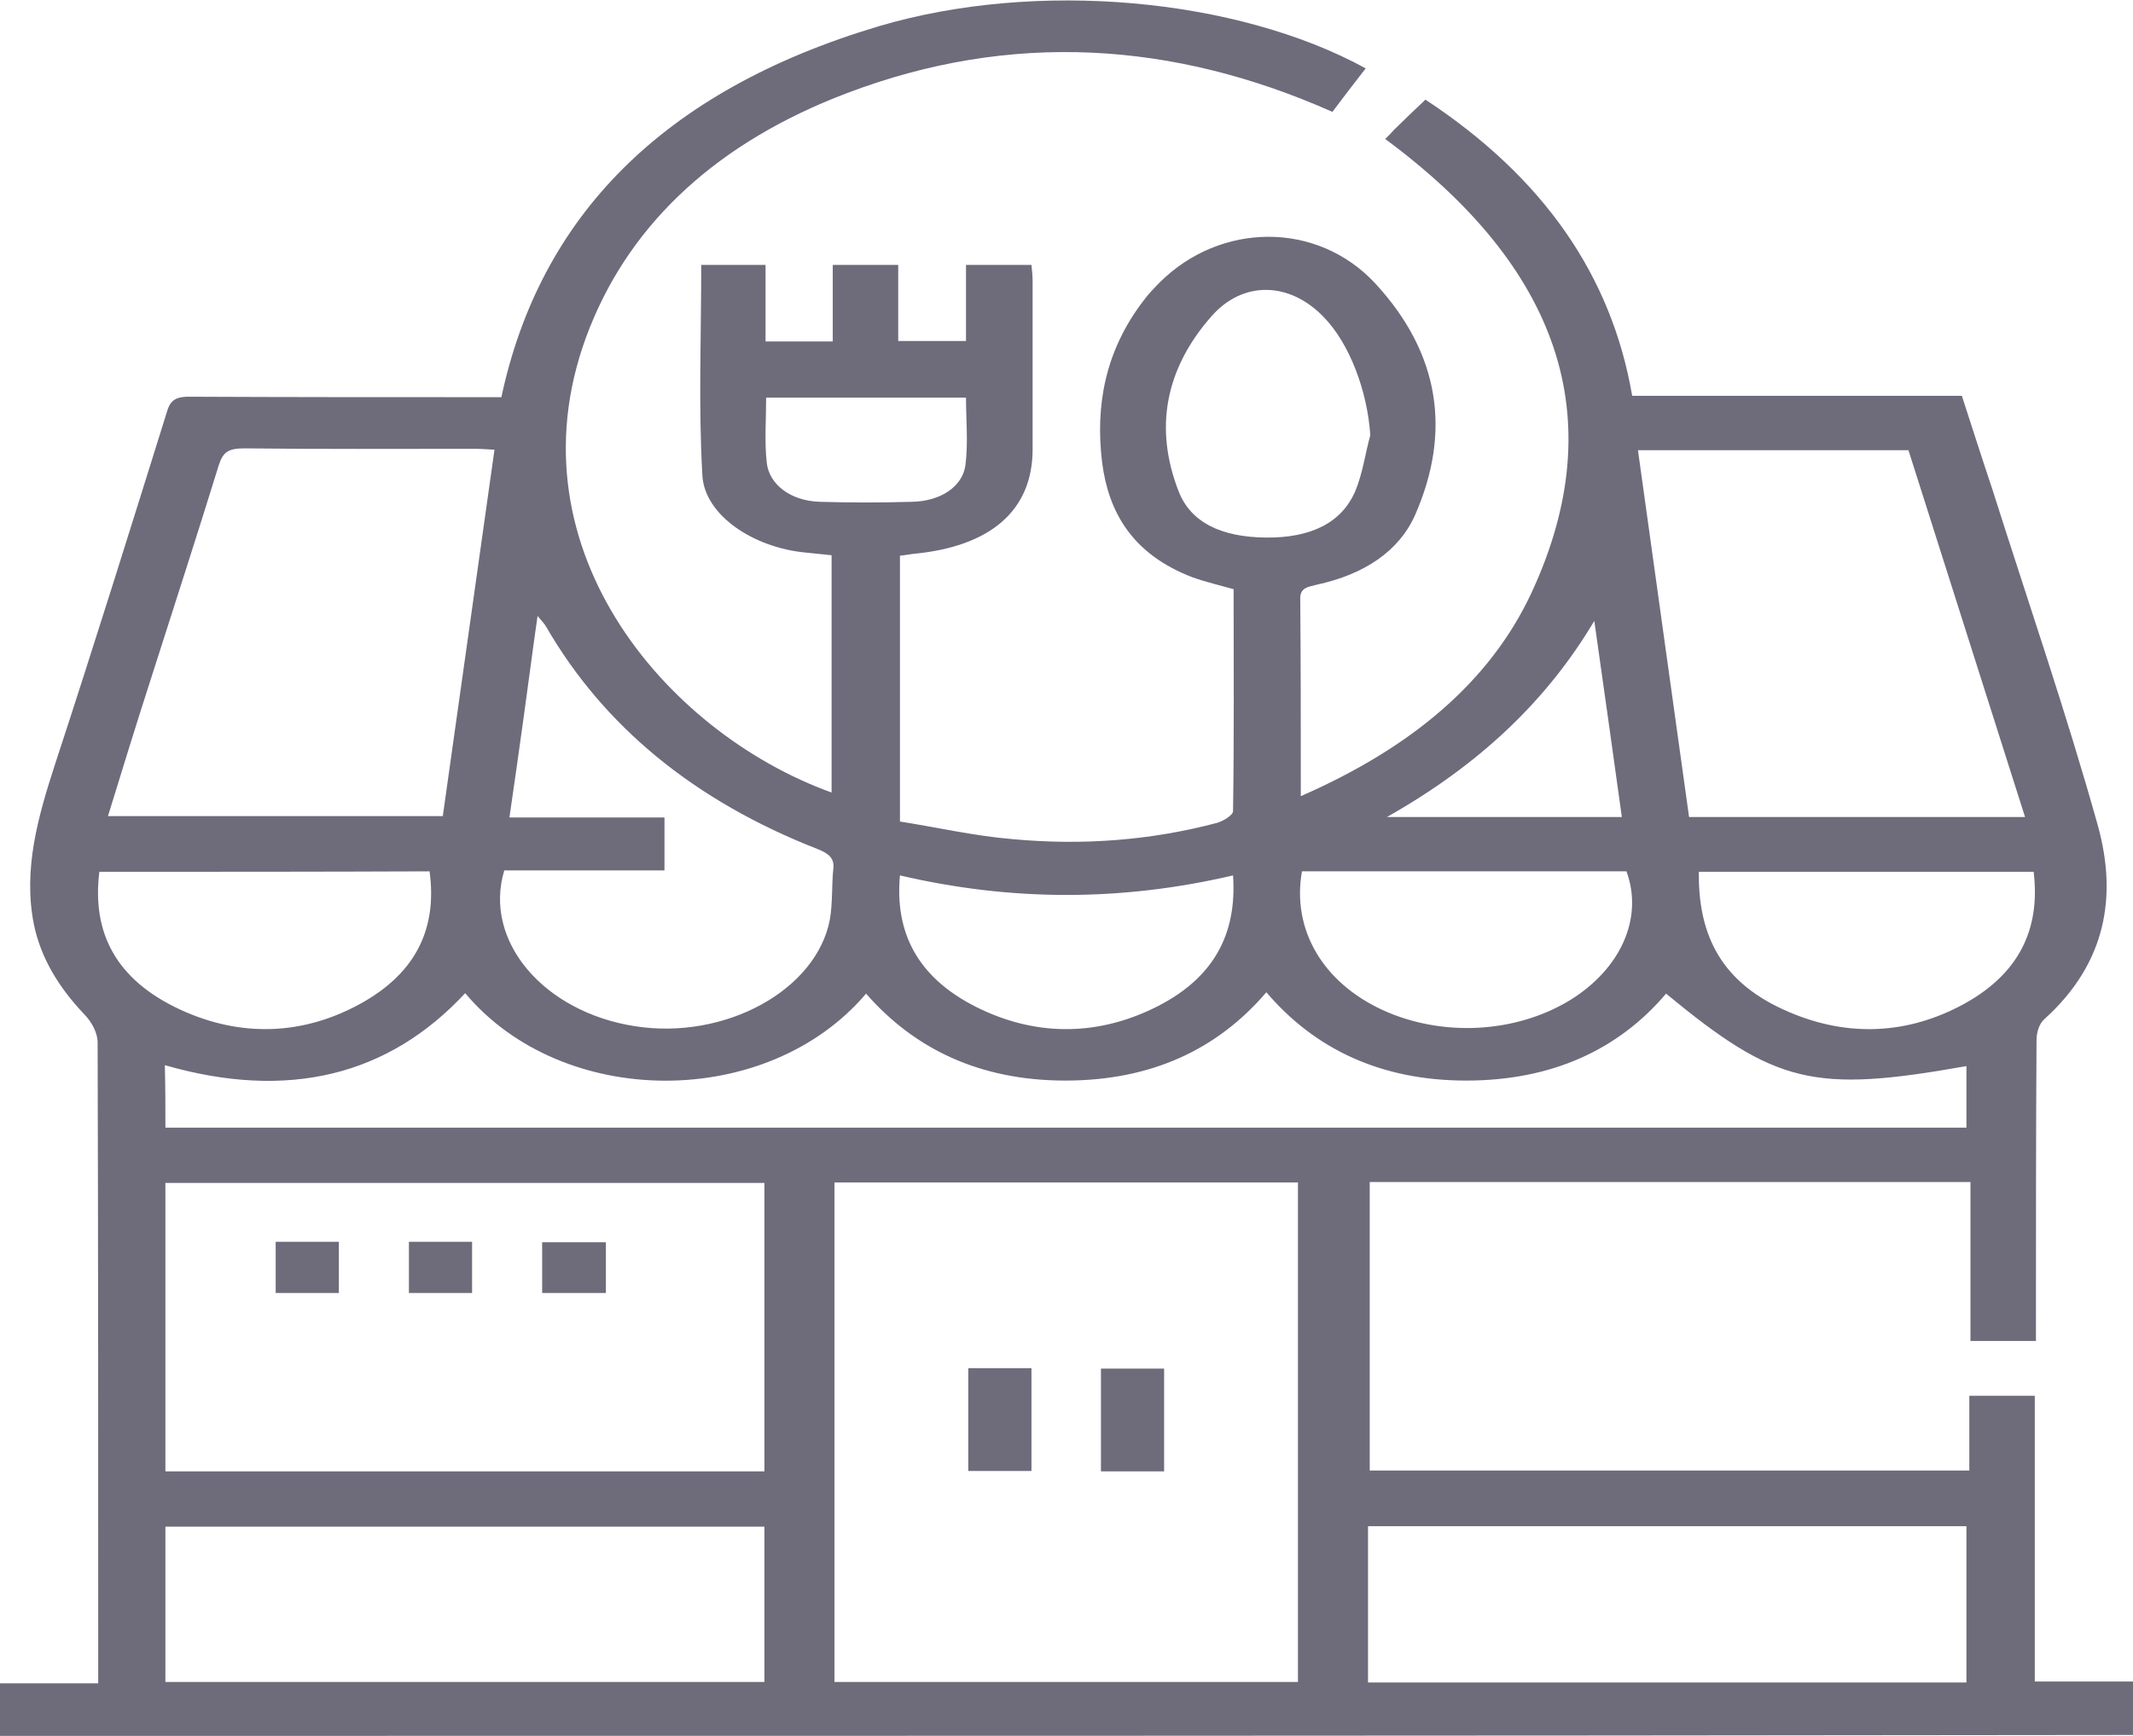<svg width="86" height="70" viewBox="0 0 86 70" fill="none" xmlns="http://www.w3.org/2000/svg">
<g clip-path="url(#clip0_5_1705)">
<path d="M0 70C0 69.324 0 68.648 0 67.881C1.297 67.881 2.57 67.881 3.96 67.881C3.96 67.553 3.96 67.297 3.96 67.059C3.96 58.714 3.96 50.386 3.936 42.04C3.936 41.656 3.705 41.218 3.404 40.908C2.362 39.812 1.644 38.625 1.366 37.273C0.926 35.064 1.528 32.945 2.223 30.808C3.774 26.079 5.256 21.33 6.738 16.582C6.877 16.107 7.132 15.979 7.734 15.998C11.578 16.016 15.422 16.016 19.265 16.016C19.59 16.016 19.891 16.016 20.215 16.016C21.766 8.766 26.675 3.671 35.428 1.059C41.773 -0.822 49.854 -0.092 55.064 2.757C54.624 3.324 54.184 3.89 53.721 4.511C47.307 1.662 40.754 1.242 34.131 3.762C28.991 5.716 25.494 8.912 23.781 13.204C20.308 21.896 26.791 29.53 33.529 31.959C33.529 28.781 33.529 25.622 33.529 22.39C33.182 22.353 32.835 22.317 32.464 22.28C30.38 22.079 28.412 20.782 28.319 19.175C28.157 16.363 28.273 13.532 28.273 10.683C29.107 10.683 29.94 10.683 30.866 10.683C30.866 11.706 30.866 12.729 30.866 13.77C31.816 13.77 32.649 13.77 33.576 13.77C33.576 12.729 33.576 11.742 33.576 10.683C34.479 10.683 35.289 10.683 36.215 10.683C36.215 11.669 36.215 12.674 36.215 13.751C37.165 13.751 37.998 13.751 38.948 13.751C38.948 12.747 38.948 11.724 38.948 10.683C39.874 10.683 40.684 10.683 41.587 10.683C41.611 10.902 41.634 11.122 41.634 11.341C41.634 13.605 41.634 15.852 41.634 18.116C41.634 20.582 39.944 22.043 36.817 22.335C36.655 22.353 36.493 22.39 36.285 22.408C36.285 25.933 36.285 29.439 36.285 33.128C37.79 33.365 39.295 33.712 40.846 33.84C43.625 34.096 46.381 33.895 49.067 33.183C49.322 33.11 49.715 32.872 49.715 32.708C49.761 29.731 49.738 26.736 49.738 23.759C49.159 23.595 48.604 23.467 48.094 23.284C45.64 22.353 44.69 20.636 44.436 18.646C44.158 16.363 44.551 14.153 46.103 12.126C46.288 11.87 46.52 11.633 46.751 11.396C49.206 8.948 53.096 8.912 55.435 11.414C58.074 14.263 58.514 17.44 57.056 20.764C56.407 22.225 55.018 23.157 53.096 23.577C52.725 23.668 52.424 23.704 52.424 24.125C52.447 26.718 52.447 29.311 52.447 32.105C56.87 30.169 60.066 27.521 61.756 23.887C65.044 16.783 62.775 10.72 55.851 5.606C55.967 5.497 56.083 5.369 56.199 5.241C56.592 4.858 56.986 4.474 57.472 4.018C62.242 7.159 64.975 11.122 65.808 15.961C70.231 15.961 74.607 15.961 79.1 15.961C79.516 17.239 79.91 18.481 80.327 19.723C81.763 24.252 83.314 28.745 84.588 33.31C85.352 36.086 84.958 38.807 82.434 41.09C82.203 41.291 82.11 41.656 82.11 41.949C82.087 45.729 82.087 49.509 82.087 53.29C82.087 53.545 82.087 53.783 82.087 54.075C81.207 54.075 80.373 54.075 79.447 54.075C79.447 51.956 79.447 49.838 79.447 47.665C71.319 47.665 63.307 47.665 55.226 47.665C55.226 51.555 55.226 55.408 55.226 59.298C63.284 59.298 71.296 59.298 79.401 59.298C79.401 58.294 79.401 57.307 79.401 56.285C80.304 56.285 81.137 56.285 82.04 56.285C82.04 60.083 82.04 63.9 82.04 67.808C83.407 67.808 84.703 67.808 86.046 67.808C86.046 68.594 86.046 69.269 86.046 69.963C57.333 70 28.667 70 0 70ZM52.332 67.826C52.332 61.106 52.332 54.404 52.332 47.683C46.08 47.683 39.874 47.683 33.645 47.683C33.645 54.422 33.645 61.106 33.645 67.826C39.897 67.826 46.103 67.826 52.332 67.826ZM6.669 59.334C14.773 59.334 22.785 59.334 30.82 59.334C30.82 55.426 30.82 51.573 30.82 47.701C22.739 47.701 14.727 47.701 6.669 47.701C6.669 51.573 6.669 55.426 6.669 59.334ZM6.669 45.473C30.936 45.473 55.11 45.473 79.285 45.473C79.285 44.615 79.285 43.811 79.285 42.99C73.126 44.085 71.597 43.72 67.174 40.068C65.253 42.332 62.566 43.574 59.116 43.574C55.666 43.574 53.003 42.296 51.058 40.013C49.09 42.314 46.427 43.574 42.954 43.574C39.504 43.574 36.864 42.296 34.919 40.068C30.936 44.761 22.692 44.743 18.756 40.049C15.653 43.391 11.601 44.378 6.646 42.953C6.669 43.811 6.669 44.633 6.669 45.473ZM68.101 32.945C72.686 32.945 77.131 32.945 81.647 32.945C80.072 27.978 78.498 23.047 76.946 18.153C73.241 18.153 69.675 18.153 66.04 18.153C66.734 23.102 67.406 27.996 68.101 32.945ZM19.937 18.134C19.613 18.116 19.358 18.098 19.103 18.098C16.024 18.098 12.921 18.116 9.841 18.08C9.17 18.08 8.984 18.262 8.822 18.755C7.942 21.604 7.016 24.453 6.113 27.284C5.511 29.147 4.932 31.028 4.353 32.909C8.892 32.909 13.361 32.909 17.853 32.909C18.548 27.978 19.242 23.084 19.937 18.134ZM6.669 67.826C14.773 67.826 22.785 67.826 30.82 67.826C30.82 65.708 30.82 63.644 30.82 61.562C22.762 61.562 14.727 61.562 6.669 61.562C6.669 63.644 6.669 65.708 6.669 67.826ZM55.157 61.544C55.157 63.681 55.157 65.745 55.157 67.845C63.215 67.845 71.227 67.845 79.285 67.845C79.285 65.726 79.285 63.644 79.285 61.544C71.227 61.544 63.215 61.544 55.157 61.544ZM20.331 35.1C19.474 37.949 21.928 40.816 25.61 41.383C29.246 41.949 32.927 39.922 33.46 37.073C33.576 36.397 33.529 35.703 33.599 35.027C33.645 34.625 33.437 34.425 32.974 34.242C27.972 32.288 24.337 29.274 22.021 25.275C21.951 25.147 21.836 25.038 21.674 24.837C21.465 26.279 21.303 27.576 21.118 28.891C20.933 30.224 20.747 31.557 20.539 32.964C22.669 32.964 24.707 32.964 26.791 32.964C26.791 33.712 26.791 34.37 26.791 35.1C24.614 35.1 22.507 35.1 20.331 35.1ZM81.994 35.155C77.456 35.155 72.987 35.155 68.494 35.155C68.471 37.474 69.212 39.483 71.898 40.707C74.283 41.803 76.715 41.766 79.007 40.579C81.438 39.319 82.272 37.438 81.994 35.155ZM52.494 35.137C52.077 37.474 53.327 39.611 55.736 40.725C58.121 41.821 61.084 41.675 63.284 40.342C65.345 39.081 66.271 37.018 65.577 35.137C61.247 35.137 56.893 35.137 52.494 35.137ZM4.006 35.155C3.705 37.566 4.631 39.502 7.294 40.725C9.725 41.839 12.226 41.748 14.542 40.469C16.857 39.191 17.621 37.346 17.32 35.137C12.874 35.155 8.475 35.155 4.006 35.155ZM55.249 17.55C55.133 15.778 54.416 13.843 53.351 12.765C51.984 11.359 50.109 11.304 48.835 12.765C46.96 14.902 46.543 17.294 47.515 19.796C48.002 21.075 49.252 21.659 51.035 21.677C52.841 21.696 54.092 21.093 54.647 19.796C54.948 19.066 55.041 18.299 55.249 17.55ZM49.715 35.301C45.177 36.36 40.754 36.342 36.285 35.301C36.077 37.566 36.956 39.392 39.341 40.597C41.657 41.766 44.111 41.803 46.45 40.688C48.951 39.502 49.877 37.657 49.715 35.301ZM30.89 16.034C30.89 16.929 30.82 17.787 30.913 18.646C31.005 19.541 31.885 20.198 33.043 20.235C34.27 20.271 35.521 20.271 36.771 20.235C37.906 20.216 38.809 19.632 38.925 18.755C39.04 17.86 38.948 16.947 38.948 16.034C36.239 16.034 33.599 16.034 30.89 16.034ZM65.391 32.945C65.021 30.261 64.65 27.649 64.28 25.038C62.381 28.233 59.672 30.827 55.921 32.945C59.209 32.945 62.219 32.945 65.391 32.945Z" fill="#6E6B7B"/>
<path d="M39.04 55.171C39.897 55.171 40.731 55.171 41.587 55.171C41.587 56.559 41.587 57.91 41.587 59.316C40.754 59.316 39.944 59.316 39.04 59.316C39.04 57.983 39.04 56.614 39.04 55.171Z" fill="#6E6B7B"/>
<path d="M44.389 59.334C44.389 57.928 44.389 56.576 44.389 55.188C45.246 55.188 46.056 55.188 46.936 55.188C46.936 56.558 46.936 57.928 46.936 59.334C46.126 59.334 45.316 59.334 44.389 59.334Z" fill="#6E6B7B"/>
<path d="M13.662 52.139C12.828 52.139 11.995 52.139 11.115 52.139C11.115 51.445 11.115 50.787 11.115 50.075C11.972 50.075 12.782 50.075 13.662 50.075C13.662 50.769 13.662 51.427 13.662 52.139Z" fill="#6E6B7B"/>
<path d="M16.487 50.075C17.367 50.075 18.154 50.075 19.034 50.075C19.034 50.751 19.034 51.408 19.034 52.139C18.2 52.139 17.367 52.139 16.487 52.139C16.487 51.445 16.487 50.787 16.487 50.075Z" fill="#6E6B7B"/>
<path d="M24.429 50.094C24.429 50.788 24.429 51.445 24.429 52.139C23.549 52.139 22.739 52.139 21.859 52.139C21.859 51.463 21.859 50.806 21.859 50.094C22.692 50.094 23.549 50.094 24.429 50.094Z" fill="#6E6B7B"/>
</g>
<defs>
<clipPath id="clip0_5_1705">
<rect width="86" height="70" fill="white"/>
</clipPath>
</defs>
</svg>
